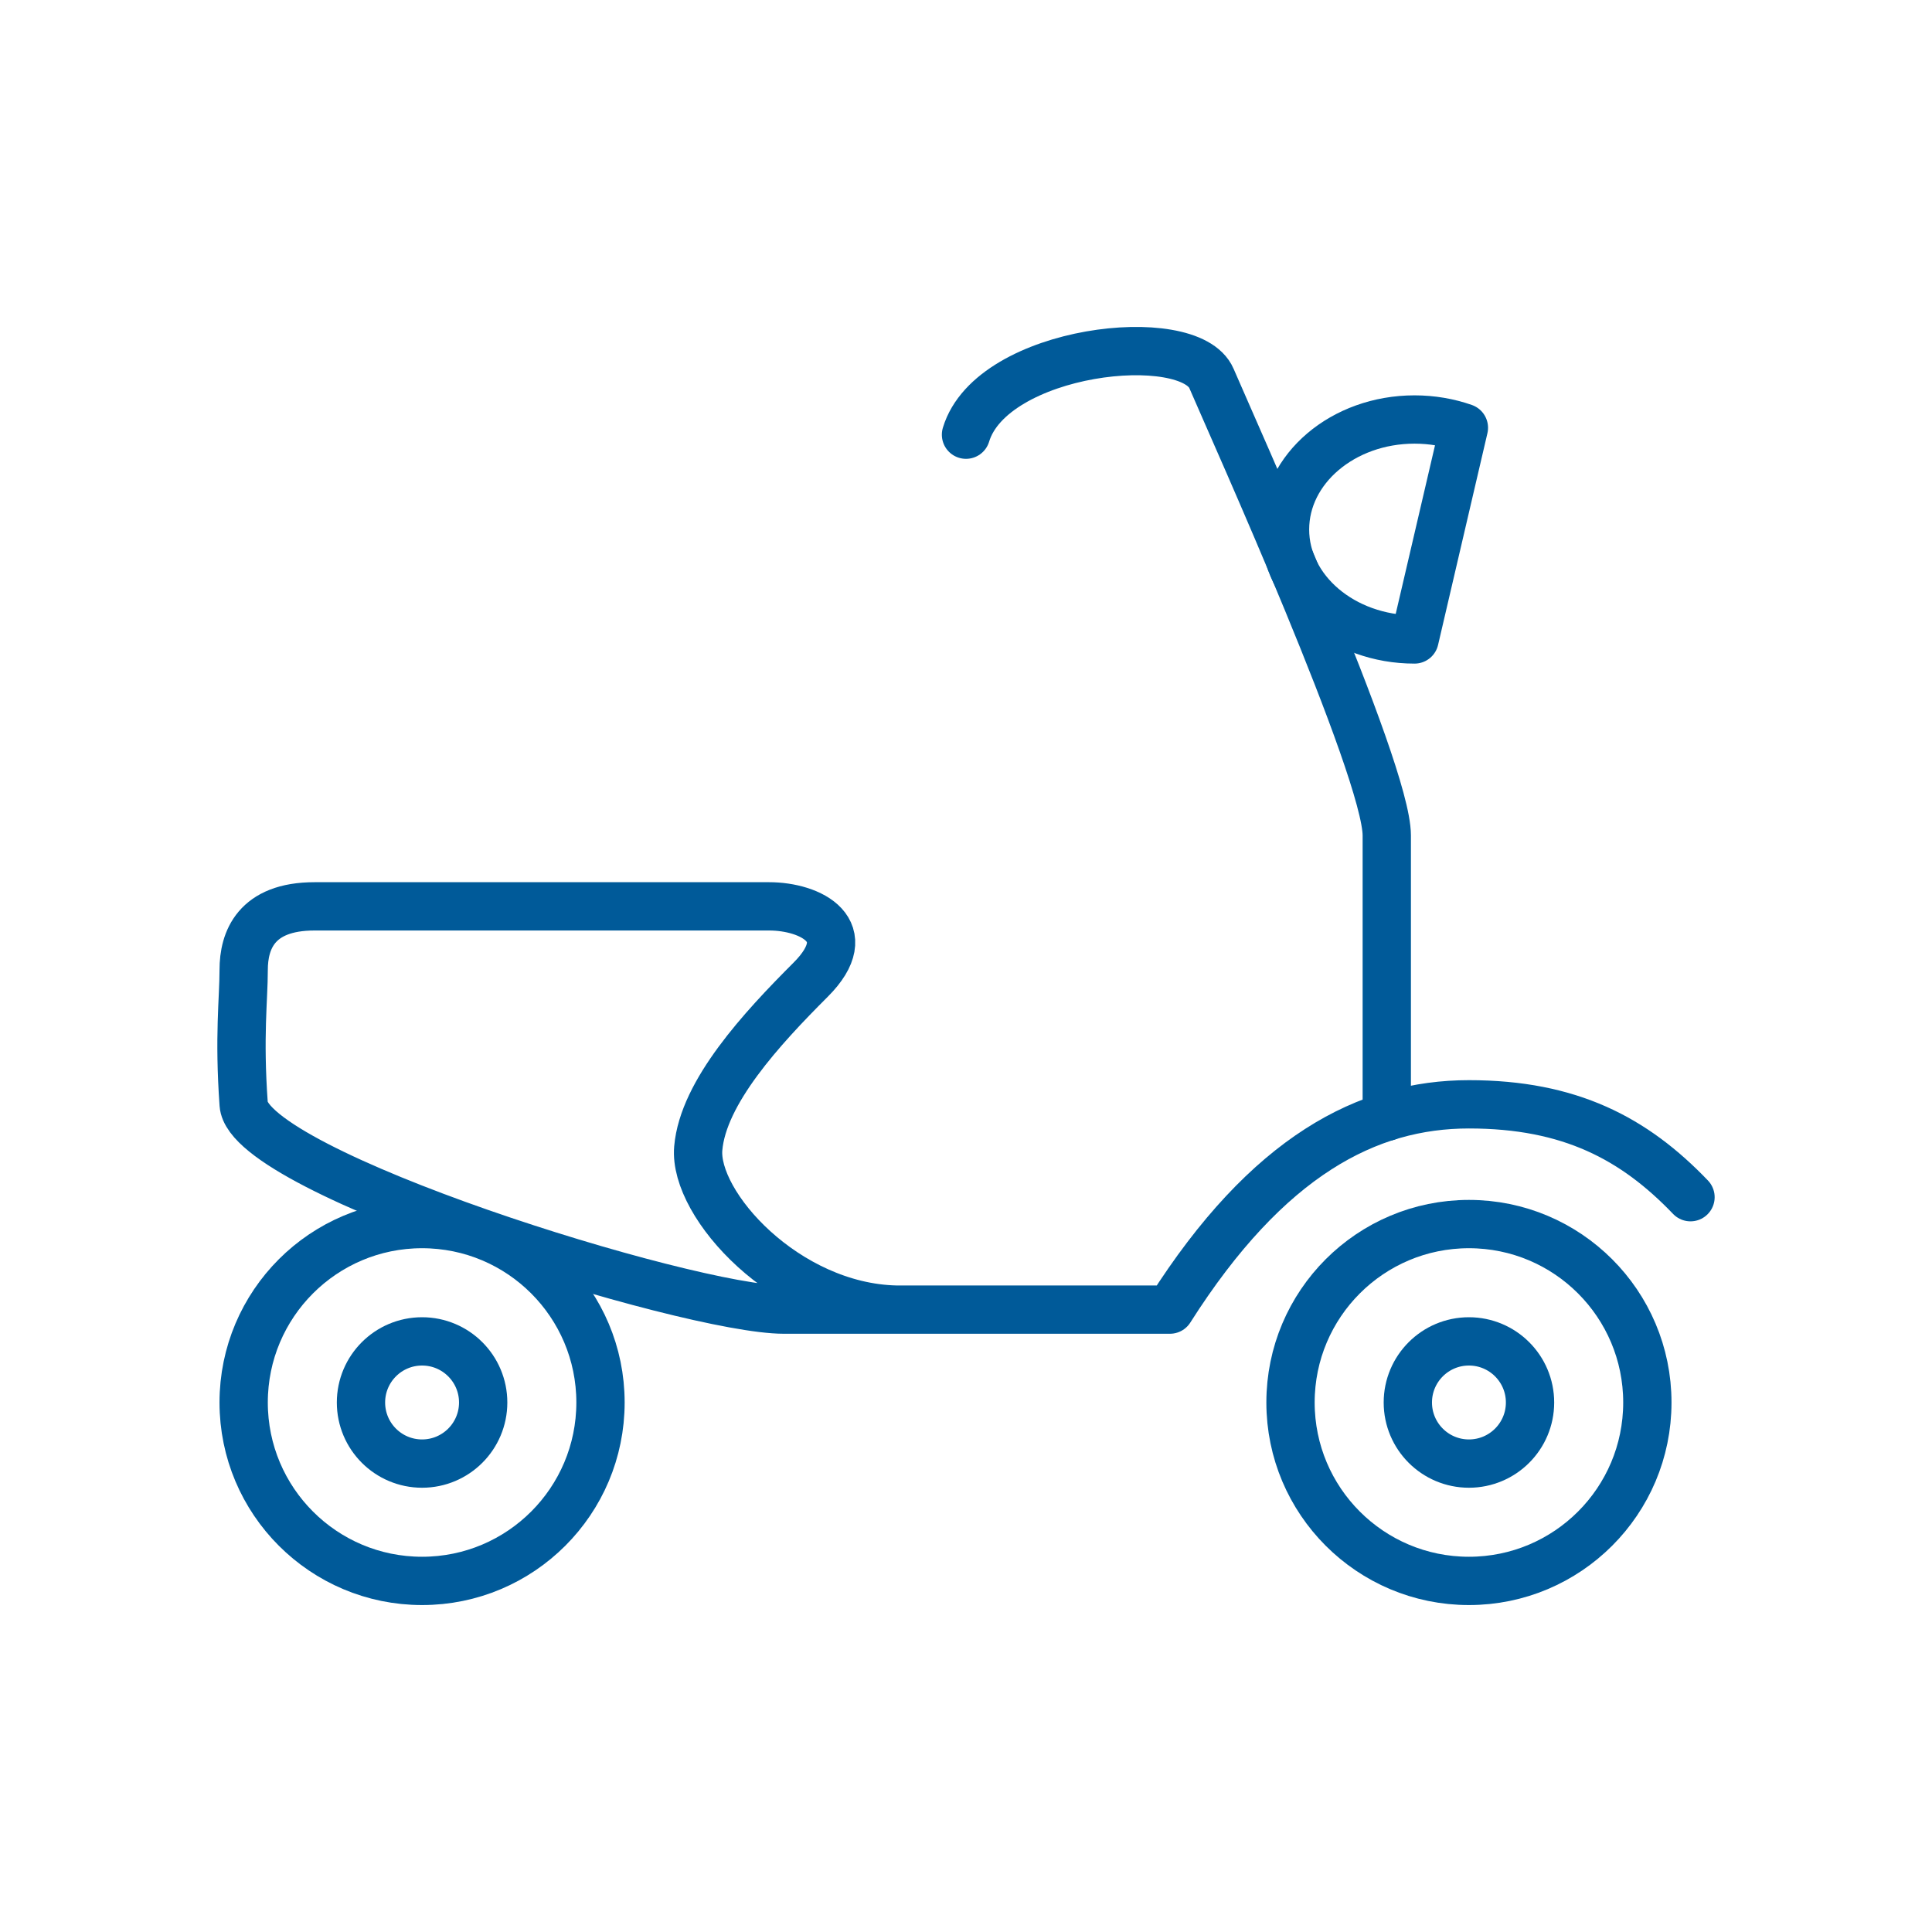 <?xml version="1.0" encoding="utf-8"?>
<!-- Generator: Adobe Illustrator 15.0.2, SVG Export Plug-In . SVG Version: 6.00 Build 0)  -->
<!DOCTYPE svg PUBLIC "-//W3C//DTD SVG 1.1//EN" "http://www.w3.org/Graphics/SVG/1.1/DTD/svg11.dtd">
<svg version="1.1" id="Livello_1" xmlns="http://www.w3.org/2000/svg" xmlns:xlink="http://www.w3.org/1999/xlink" x="0px" y="0px"
	 width="120px" height="120px" viewBox="0 0 120 120" enable-background="new 0 0 120 120" xml:space="preserve">
<g>
	
		<circle fill="none" stroke="#005A99" stroke-width="3" stroke-linecap="round" stroke-linejoin="round" stroke-miterlimit="22.926" cx="26.216" cy="87.111" r="3.795"/>
	
		<circle fill="none" stroke="#005A99" stroke-width="3" stroke-linecap="round" stroke-linejoin="round" stroke-miterlimit="22.926" cx="26.216" cy="87.111" r="11.082"/>
	
		<circle fill="none" stroke="#005A99" stroke-width="3" stroke-linecap="round" stroke-linejoin="round" stroke-miterlimit="22.926" cx="91.238" cy="87.111" r="3.795"/>
	
		<circle fill="none" stroke="#005A99" stroke-width="3" stroke-linecap="round" stroke-linejoin="round" stroke-miterlimit="22.926" cx="91.238" cy="87.111" r="11.082"/>
	
		<path fill="none" stroke="#005A99" stroke-width="3" stroke-linecap="round" stroke-linejoin="round" stroke-miterlimit="22.926" d="
		M105,74.36c-3.492-3.644-7.486-5.769-13.762-5.769s-12.5,3.188-18.572,12.751c0,0-18.063,0-23.983,0s-33.244-8.5-33.548-12.751
		c-0.304-4.25,0-6.527,0-8.349c0-1.822,0.759-3.947,4.402-3.947s25.653,0,28.234,0s5.616,1.519,2.581,4.555
		c-3.036,3.035-6.68,6.982-6.982,10.474c-0.304,3.491,5.464,9.867,12.295,10.019"/>
	
		<path fill="none" stroke="#005A99" stroke-width="3" stroke-linecap="round" stroke-linejoin="round" stroke-miterlimit="22.926" d="
		M86.135,69.365c0,0,0-13.373,0-17.472c0-4.098-9.521-25.198-10.888-28.386C73.881,20.319,61.603,21.687,60,26.999"/>
	
		<path fill="none" stroke="#005A99" stroke-width="3" stroke-linecap="round" stroke-linejoin="round" stroke-miterlimit="22.926" d="
		M87.86,39.718c-4.442,0-8.045-3.059-8.045-6.831s3.603-6.831,8.045-6.831c1.085,0,2.12,0.183,3.065,0.514L87.86,39.718z"/>
</g>
</svg>
